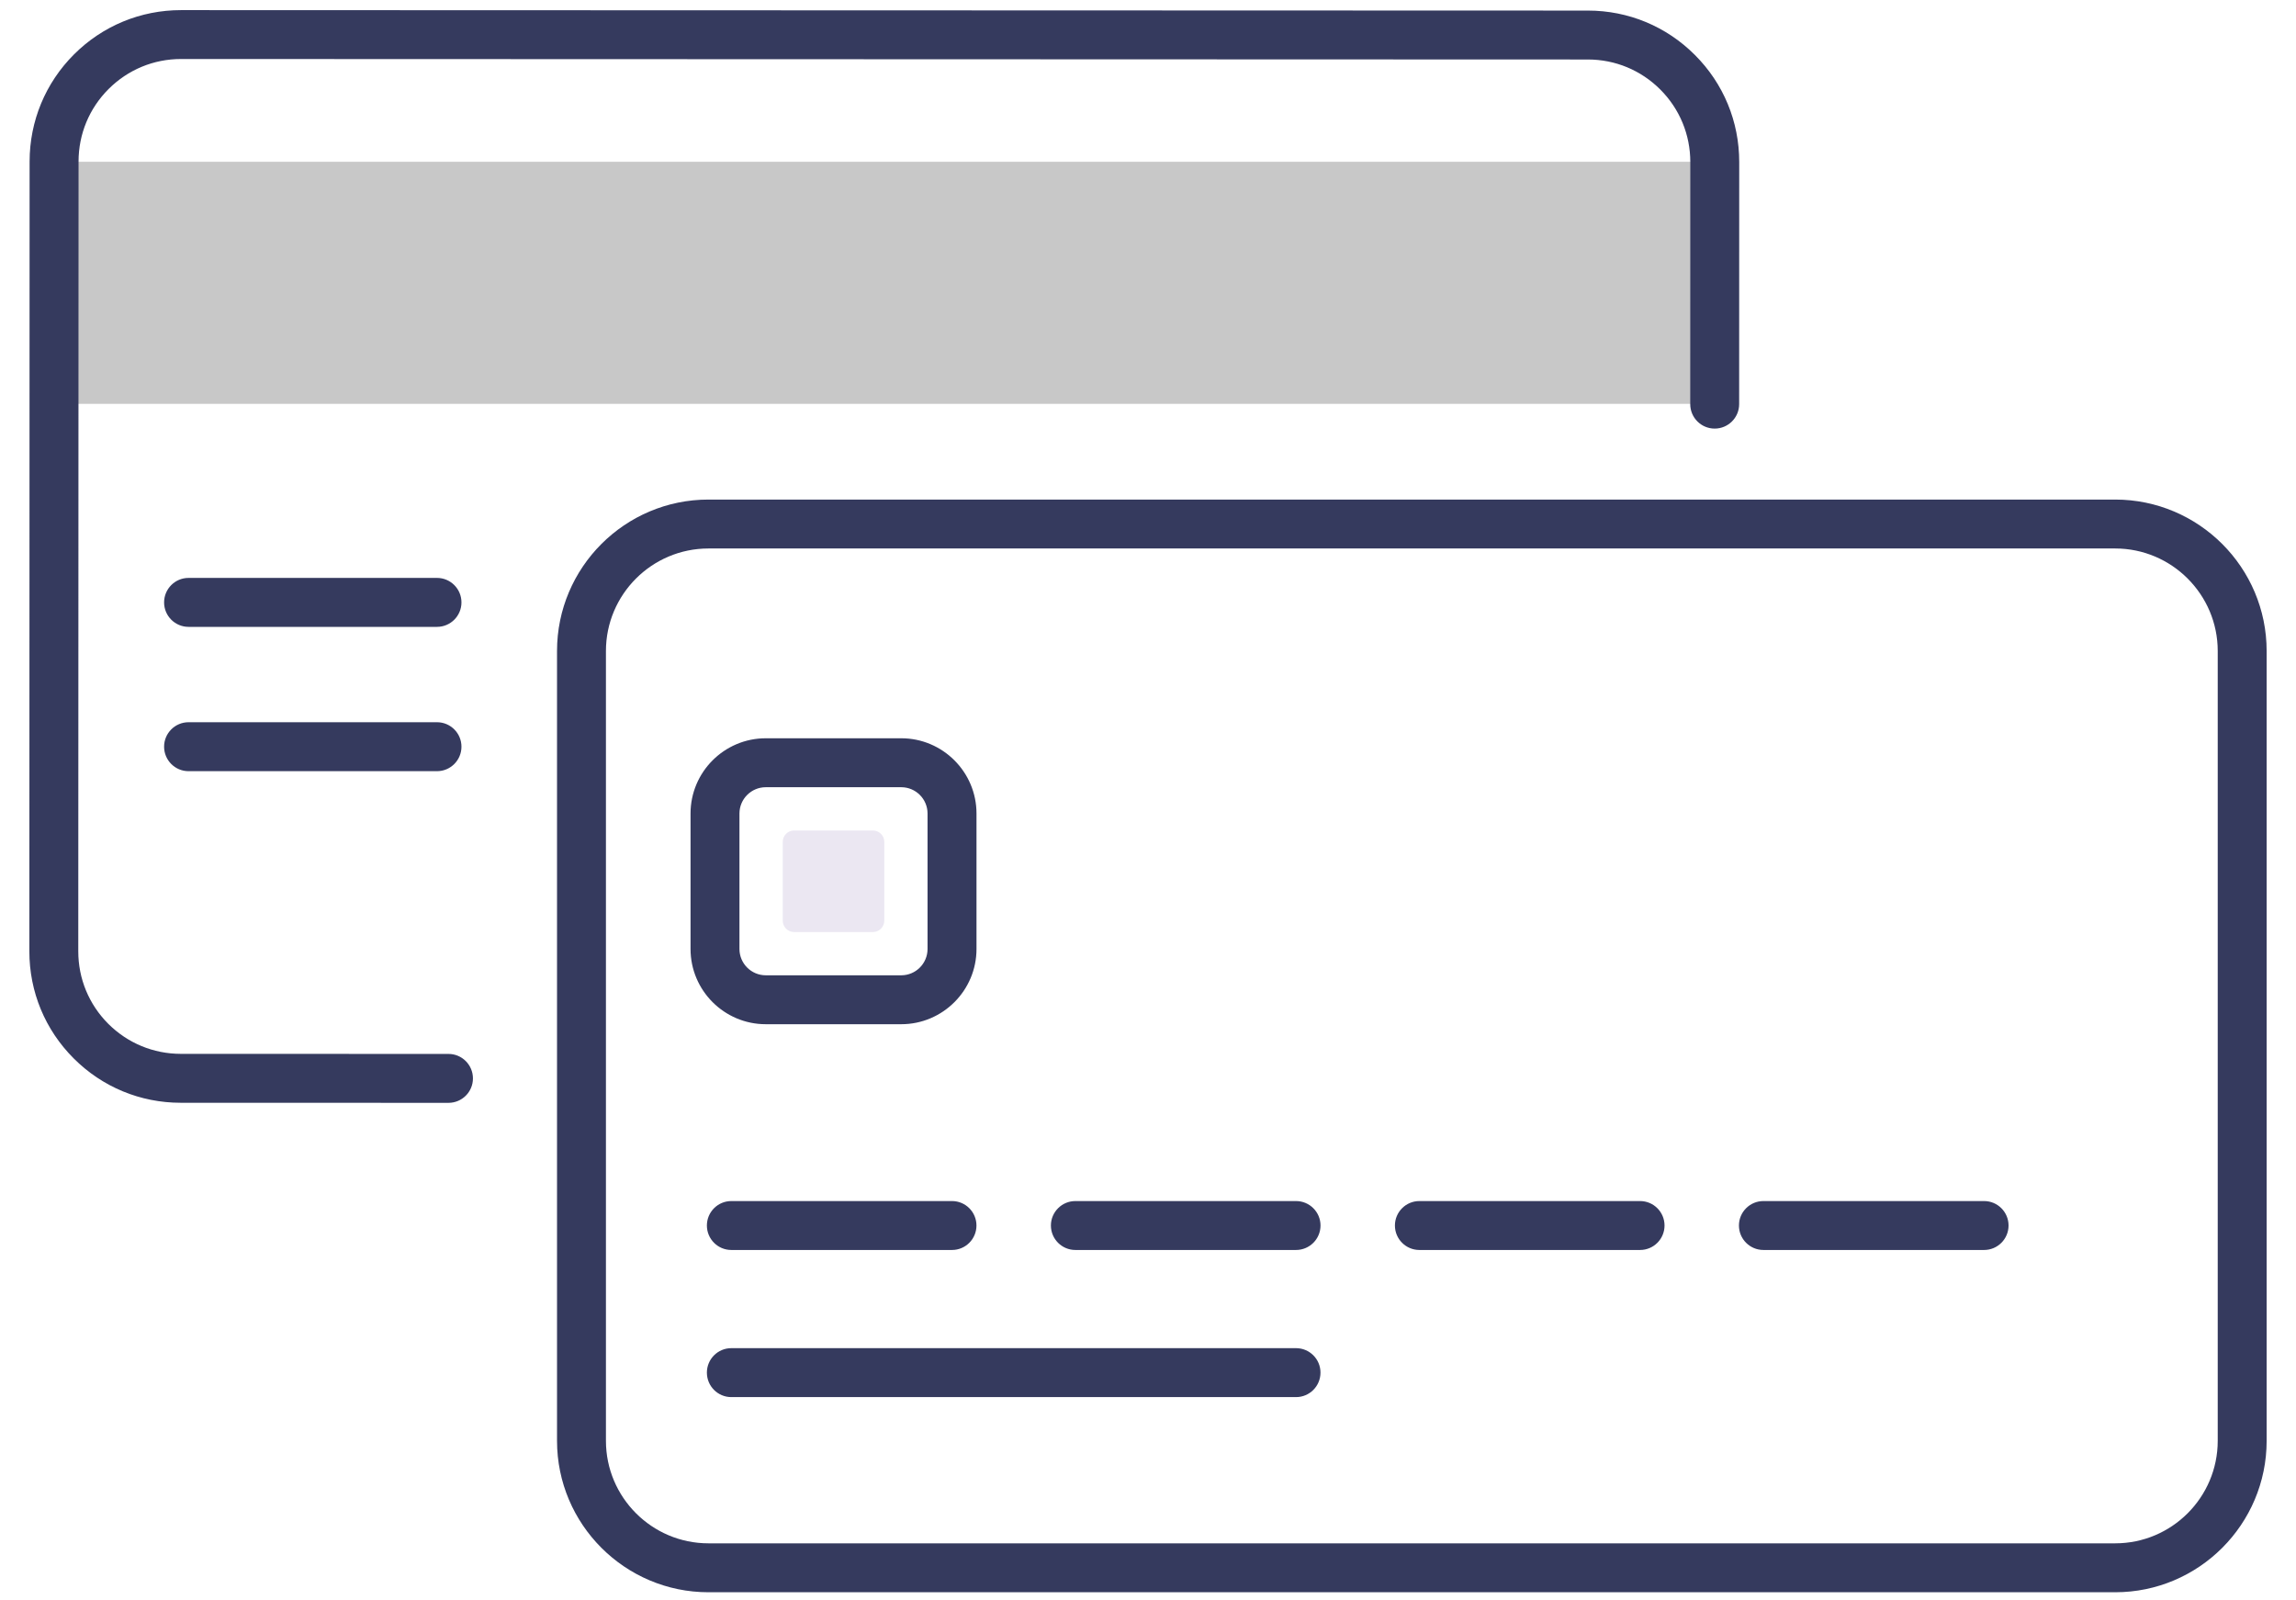<svg xmlns="http://www.w3.org/2000/svg" width="66" height="46" viewBox="0 0 66 46" fill="none"><path d="M1.553 4.65H49.291V11.608H1.553V4.65Z" fill="#C8C8C8"></path><path d="M25.09 26.79H22.829C22.647 26.79 22.5 26.642 22.5 26.46V24.2C22.5 24.017 22.647 23.87 22.829 23.87H25.09C25.272 23.87 25.42 24.017 25.42 24.2V26.46C25.42 26.642 25.272 26.79 25.09 26.79Z" fill="#EBE7F2"></path><path d="M13.595 30.997C13.595 31.385 13.28 31.699 12.892 31.699L5.195 31.697C4.033 31.697 2.94 31.244 2.118 30.421C1.296 29.599 0.843 28.505 0.844 27.343L0.851 4.642C0.852 3.479 1.305 2.386 2.127 1.564C2.949 0.743 4.042 0.291 5.204 0.291H5.206L45.644 0.304C46.807 0.304 47.9 0.757 48.721 1.58C49.544 2.402 49.996 3.496 49.995 4.658L49.993 11.616C49.993 12.004 49.678 12.319 49.29 12.319C48.901 12.319 48.587 12.004 48.587 11.616L48.589 4.658C48.589 3.871 48.283 3.131 47.727 2.574C47.17 2.017 46.431 1.71 45.644 1.71L5.205 1.696H5.204C4.417 1.696 3.678 2.003 3.121 2.559C2.565 3.115 2.258 3.855 2.258 4.642L2.25 27.343C2.25 28.13 2.556 28.87 3.112 29.427C3.669 29.983 4.409 30.29 5.196 30.291L12.892 30.293C13.28 30.293 13.595 30.608 13.595 30.997ZM65.156 18.712V41.413C65.156 43.813 63.204 45.766 60.803 45.766H20.365C17.965 45.766 16.012 43.813 16.012 41.413V18.712C16.012 16.312 17.964 14.359 20.365 14.359H60.803C63.204 14.36 65.156 16.312 65.156 18.712ZM63.75 18.712C63.75 17.088 62.428 15.765 60.803 15.765H20.365C18.74 15.765 17.418 17.087 17.418 18.712V41.413C17.418 43.038 18.74 44.36 20.365 44.36H60.803C62.428 44.36 63.75 43.038 63.75 41.413V18.712ZM19.85 27.276V23.383C19.85 22.191 20.82 21.22 22.013 21.22H25.907C27.099 21.22 28.07 22.191 28.07 23.383V27.276C28.07 28.469 27.099 29.439 25.907 29.439H22.013C20.82 29.439 19.85 28.469 19.85 27.276ZM21.256 27.276C21.256 27.694 21.596 28.033 22.013 28.033H25.907C26.324 28.033 26.663 27.694 26.663 27.276V23.383C26.663 22.966 26.324 22.627 25.907 22.627H22.013C21.596 22.627 21.256 22.966 21.256 23.383V27.276ZM12.562 16.611H5.42C5.032 16.611 4.717 16.926 4.717 17.315C4.717 17.703 5.032 18.018 5.42 18.018H12.562C12.95 18.018 13.265 17.703 13.265 17.315C13.265 16.926 12.95 16.611 12.562 16.611ZM12.562 20.759H5.42C5.032 20.759 4.717 21.074 4.717 21.462C4.717 21.851 5.032 22.166 5.42 22.166H12.562C12.95 22.166 13.265 21.851 13.265 21.462C13.265 21.074 12.95 20.759 12.562 20.759ZM21.023 34.522C20.634 34.522 20.32 34.837 20.32 35.225C20.32 35.613 20.634 35.928 21.023 35.928H27.366C27.755 35.928 28.069 35.613 28.069 35.225C28.069 34.837 27.755 34.522 27.366 34.522H21.023ZM37.255 38.75H21.023C20.634 38.75 20.32 39.065 20.32 39.453C20.32 39.842 20.634 40.157 21.023 40.157H37.255C37.644 40.157 37.958 39.842 37.958 39.453C37.959 39.065 37.644 38.75 37.255 38.75ZM37.255 34.522H30.912C30.524 34.522 30.209 34.837 30.209 35.225C30.209 35.613 30.524 35.928 30.912 35.928H37.255C37.644 35.928 37.959 35.613 37.959 35.225C37.959 34.837 37.644 34.522 37.255 34.522ZM47.145 34.522H40.801C40.413 34.522 40.098 34.837 40.098 35.225C40.098 35.613 40.413 35.928 40.801 35.928H47.145C47.533 35.928 47.848 35.613 47.848 35.225C47.848 34.837 47.533 34.522 47.145 34.522ZM57.034 34.522H50.691C50.302 34.522 49.987 34.837 49.987 35.225C49.987 35.613 50.302 35.928 50.691 35.928H57.034C57.422 35.928 57.737 35.613 57.737 35.225C57.737 34.837 57.422 34.522 57.034 34.522Z" fill="#353A5E"></path></svg>